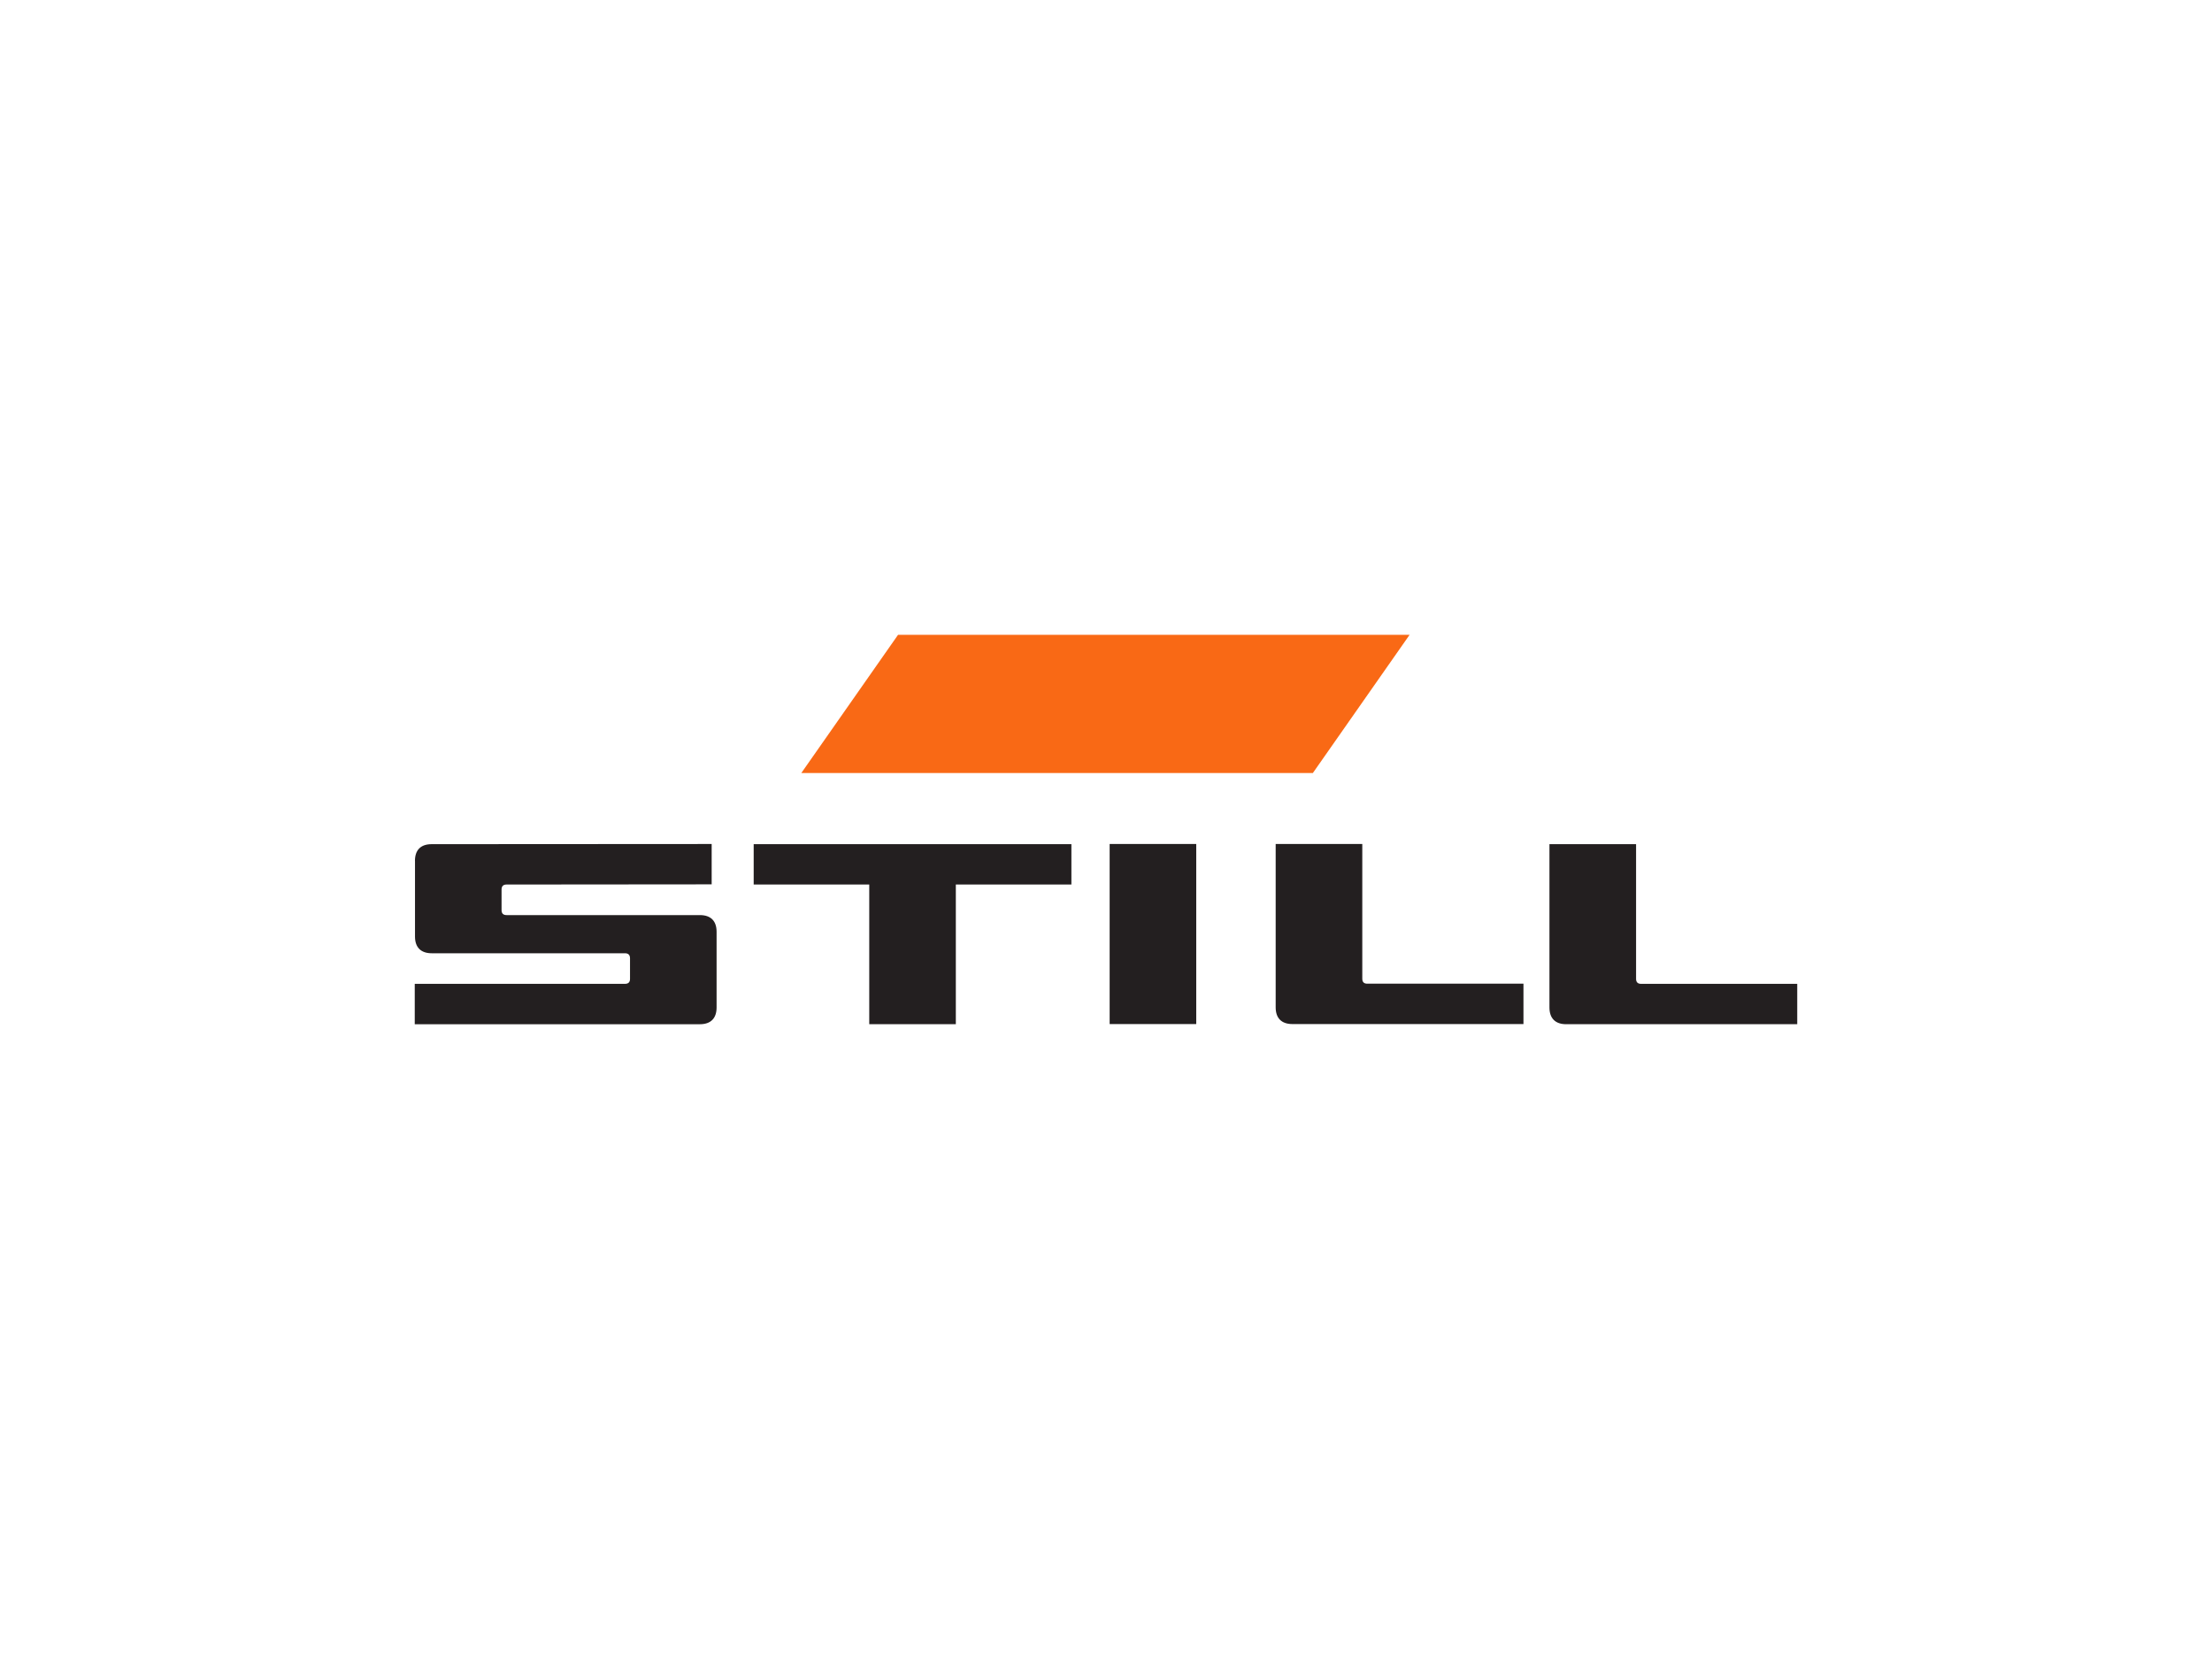 <?xml version="1.0" encoding="UTF-8"?>
<svg xmlns="http://www.w3.org/2000/svg" width="160" height="120" version="1.1" viewBox="0 0 160 120">
<path d="M54.517,61.059h22.98v2.918h-8.359v10.107h-6.263v-10.107h-8.359v-2.918M92.274,61.048h6.264v9.743c0,.243.12.362.362.362h11.296v2.92h-16.713c-.786,0-1.21-.424-1.21-1.21v-11.814M80.263,61.048h6.264v13.025h-6.263v-13.024M30.015,62.269c0-.789.42-1.208,1.208-1.208l20.254-.012v2.918l-14.836.013c-.244,0-.362.122-.362.364v1.485c0,.244.12.362.363.362h13.981c.79,0,1.21.422,1.21,1.211v5.468c0,.787-.42,1.215-1.208,1.215h-20.625v-2.921h15.208c.242,0,.363-.12.363-.36v-1.487c0-.243-.121-.365-.363-.365h-13.978c-.784,0-1.212-.422-1.212-1.208v-5.476M112.078,61.059h6.264v9.743c0,.242.119.362.361.362h11.296v2.92h-16.713c-.785,0-1.21-.424-1.21-1.211v-11.814" style="fill: #231f20;"/>
<path d="M64.96,45.916h37.001l-6.999,10h-37.001l6.999-10" style="fill: #f96915;"/>
</svg>